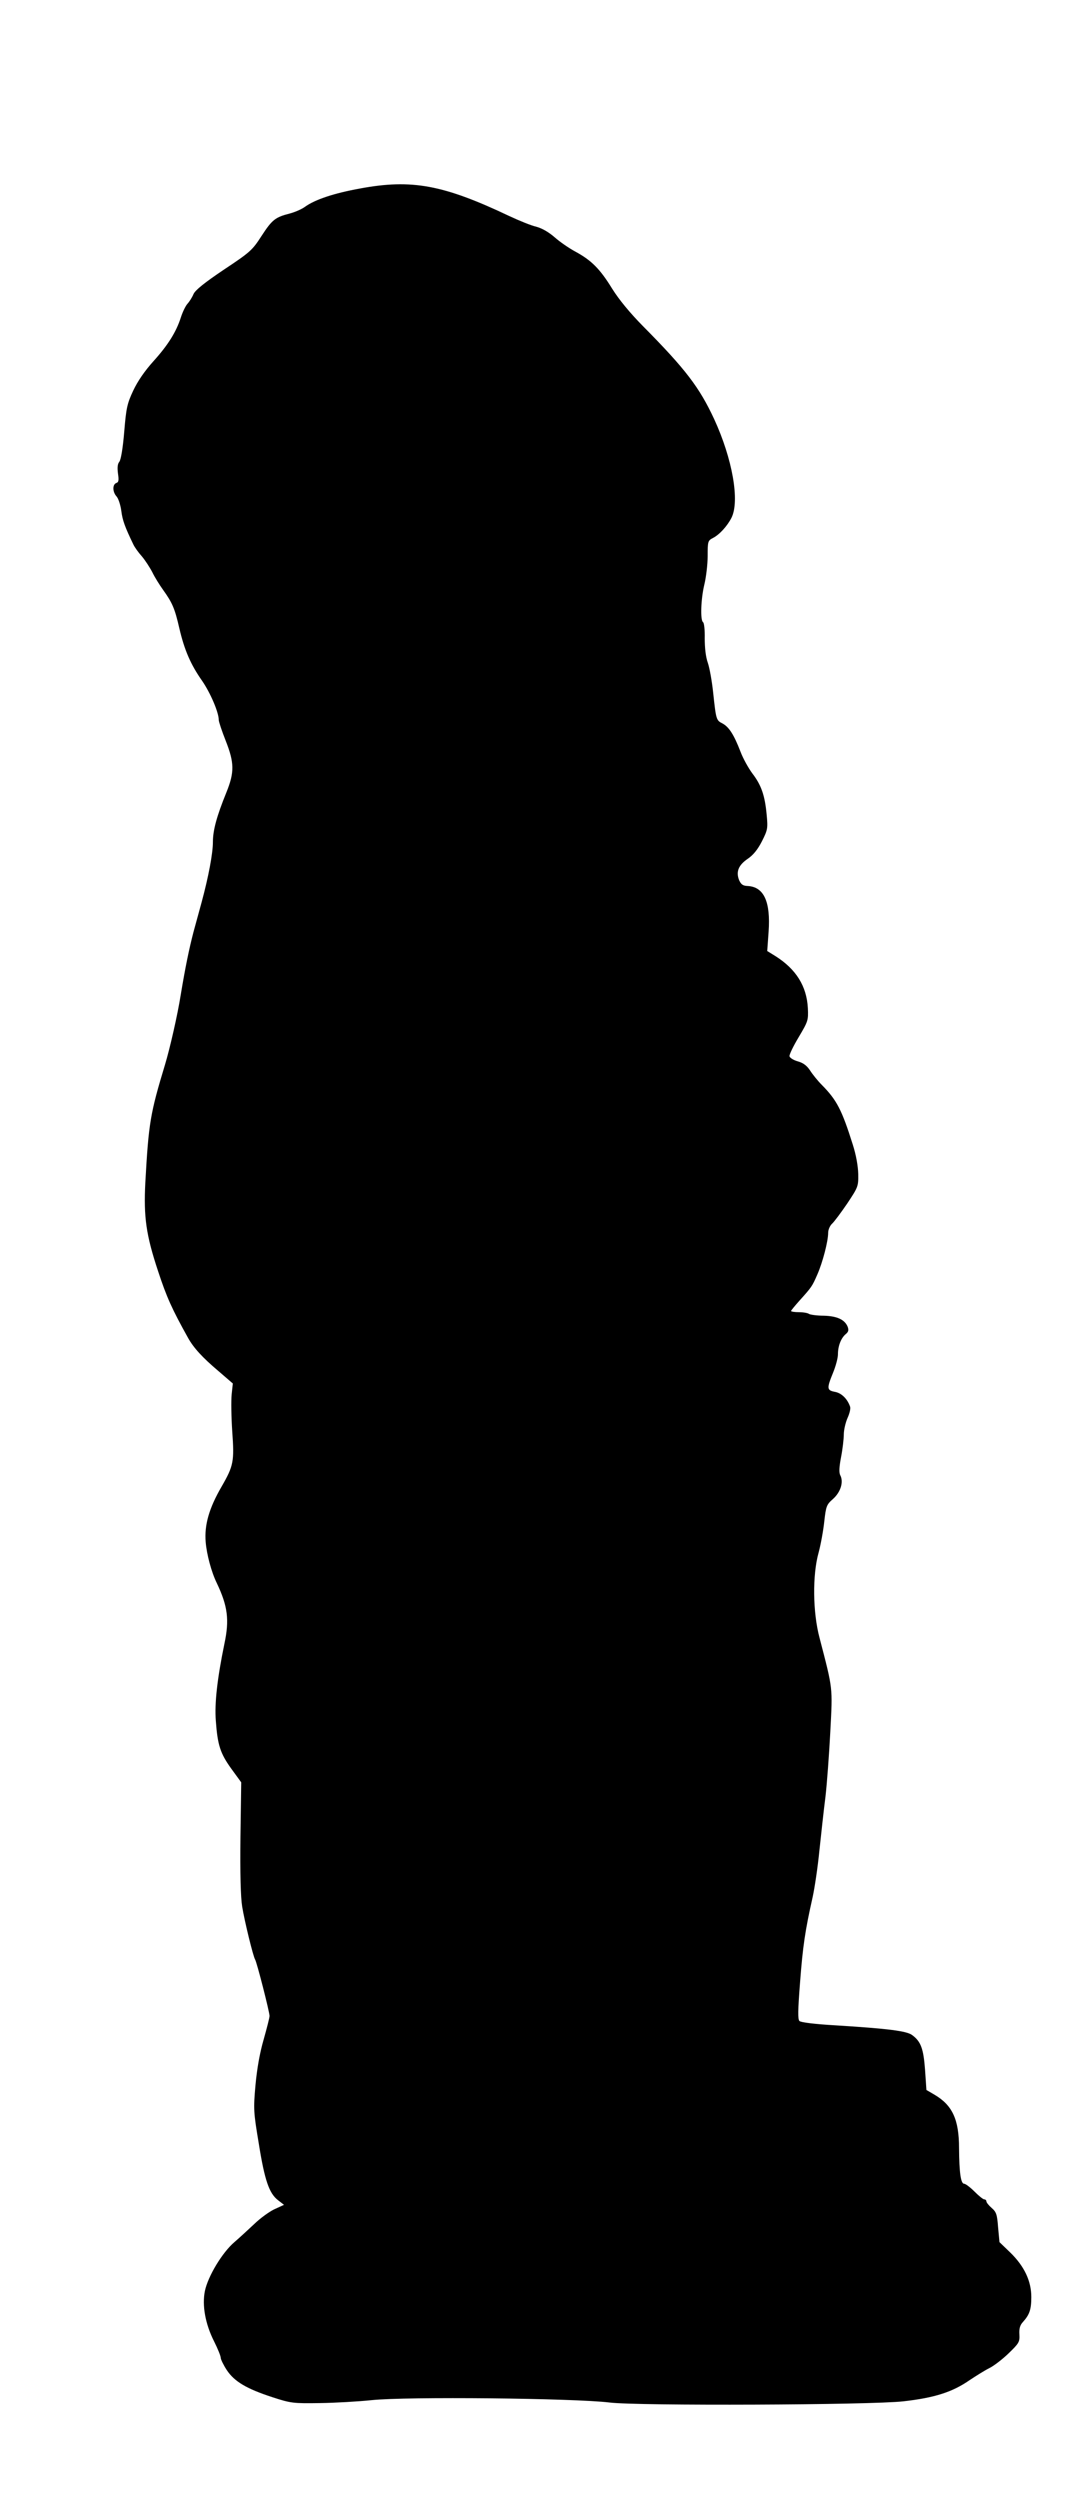 <?xml version="1.0" standalone="no"?>
<!DOCTYPE svg PUBLIC "-//W3C//DTD SVG 20010904//EN"
 "http://www.w3.org/TR/2001/REC-SVG-20010904/DTD/svg10.dtd">
<svg version="1.0" xmlns="http://www.w3.org/2000/svg"
 width="556pt" height="1280pt" viewBox="0 0 556 1280"
 preserveAspectRatio="xMidYMid meet">
<g transform="translate(0,1280) scale(0.1,-0.1)"
fill="#000000" stroke="none">
<path d="M1844 11835 c-133 -24 -230 -56 -283 -94 -16 -12 -51 -27 -77 -34
-75 -19 -91 -32 -145 -115 -47 -73 -58 -83 -192 -172 -98 -66 -146 -104 -156
-125 -7 -17 -21 -39 -31 -50 -10 -11 -25 -42 -34 -70 -24 -75 -66 -142 -141
-225 -44 -49 -80 -101 -103 -150 -31 -66 -36 -89 -46 -211 -7 -84 -17 -143
-25 -153 -9 -11 -11 -29 -7 -60 5 -34 4 -45 -9 -49 -20 -8 -19 -46 2 -69 9
-10 20 -43 24 -73 6 -49 19 -84 62 -173 6 -13 25 -40 43 -60 17 -20 41 -57 54
-82 12 -25 37 -65 55 -90 48 -67 60 -96 83 -196 26 -112 58 -186 117 -270 42
-61 85 -161 85 -200 0 -9 16 -57 35 -105 45 -114 46 -162 4 -266 -50 -123 -69
-194 -69 -254 0 -57 -22 -176 -58 -309 -11 -41 -30 -109 -41 -150 -23 -88 -43
-186 -66 -325 -16 -101 -55 -272 -80 -355 -76 -251 -84 -299 -101 -605 -9
-176 4 -268 65 -452 44 -134 71 -194 154 -343 28 -50 72 -99 156 -170 l73 -63
-6 -56 c-3 -31 -2 -116 3 -189 11 -154 7 -176 -54 -282 -65 -112 -89 -197 -82
-284 5 -63 29 -154 57 -211 56 -118 65 -188 39 -310 -37 -180 -51 -306 -44
-395 9 -125 23 -167 79 -245 l51 -70 -4 -282 c-2 -186 1 -306 9 -355 12 -74
56 -254 66 -270 9 -14 74 -269 74 -289 0 -9 -14 -63 -30 -120 -20 -69 -34
-148 -42 -234 -11 -124 -10 -138 17 -300 30 -188 53 -254 98 -289 l31 -24 -50
-23 c-27 -13 -72 -46 -101 -74 -29 -27 -75 -70 -103 -94 -62 -53 -135 -174
-151 -250 -15 -74 2 -169 47 -258 19 -38 34 -75 34 -84 0 -8 14 -37 31 -63 39
-59 102 -96 234 -139 95 -31 107 -32 242 -30 78 1 198 8 265 15 178 19 1038
10 1218 -12 141 -18 1338 -13 1505 6 159 18 251 47 340 109 33 22 78 50 100
61 21 10 66 44 98 75 54 52 58 59 56 97 -2 30 3 48 18 64 34 38 43 64 43 128
0 82 -36 158 -108 228 l-55 53 -7 75 c-5 67 -9 79 -33 100 -15 13 -27 28 -27
34 0 5 -5 10 -11 10 -6 0 -28 18 -50 40 -22 22 -46 40 -53 40 -17 0 -25 56
-26 182 0 147 -34 220 -126 274 l-41 24 -7 103 c-8 108 -21 145 -66 178 -28
21 -121 33 -394 50 -105 6 -176 15 -183 22 -9 9 -8 55 3 197 14 185 26 266 64
435 11 50 27 158 35 240 9 83 22 206 31 275 8 69 19 220 25 335 12 231 14 213
-55 479 -35 131 -37 323 -5 437 11 41 24 112 29 159 9 80 12 87 45 116 39 35
55 87 37 121 -7 13 -6 41 4 93 8 41 14 94 14 116 0 23 9 61 19 84 11 24 17 50
13 59 -14 40 -44 69 -77 75 -42 8 -43 17 -10 98 14 34 25 76 25 94 0 42 15 82
39 103 15 12 17 21 11 38 -15 37 -54 55 -122 57 -35 0 -69 5 -76 9 -6 5 -30 9
-52 9 -22 0 -40 3 -40 6 0 3 19 26 43 53 63 70 65 73 92 135 27 62 55 169 55
213 0 15 9 36 20 46 11 10 46 57 78 104 55 83 57 87 56 150 -1 41 -11 98 -28
151 -56 178 -82 228 -158 305 -22 22 -49 56 -61 75 -16 24 -34 38 -62 46 -22
6 -41 18 -43 26 -2 8 20 53 47 98 48 81 50 86 47 149 -6 112 -60 199 -166 266
l-42 26 7 98 c11 155 -24 231 -108 235 -24 1 -33 8 -43 30 -17 43 -3 77 44
109 28 19 51 47 73 90 29 58 31 65 24 137 -9 97 -27 150 -73 210 -20 27 -48
77 -61 112 -34 88 -59 126 -92 144 -32 16 -33 19 -48 160 -6 56 -18 124 -27
150 -11 31 -16 78 -16 126 1 43 -3 80 -9 83 -14 10 -11 117 7 192 9 37 17 103
17 146 0 74 1 79 26 92 34 17 74 61 96 104 43 86 5 302 -89 506 -75 161 -145
254 -364 475 -67 68 -123 136 -158 192 -62 101 -106 145 -187 189 -32 17 -80
50 -106 73 -31 27 -65 47 -95 55 -26 6 -88 31 -139 55 -337 160 -499 190 -763
141z"/>
</g>
</svg>
